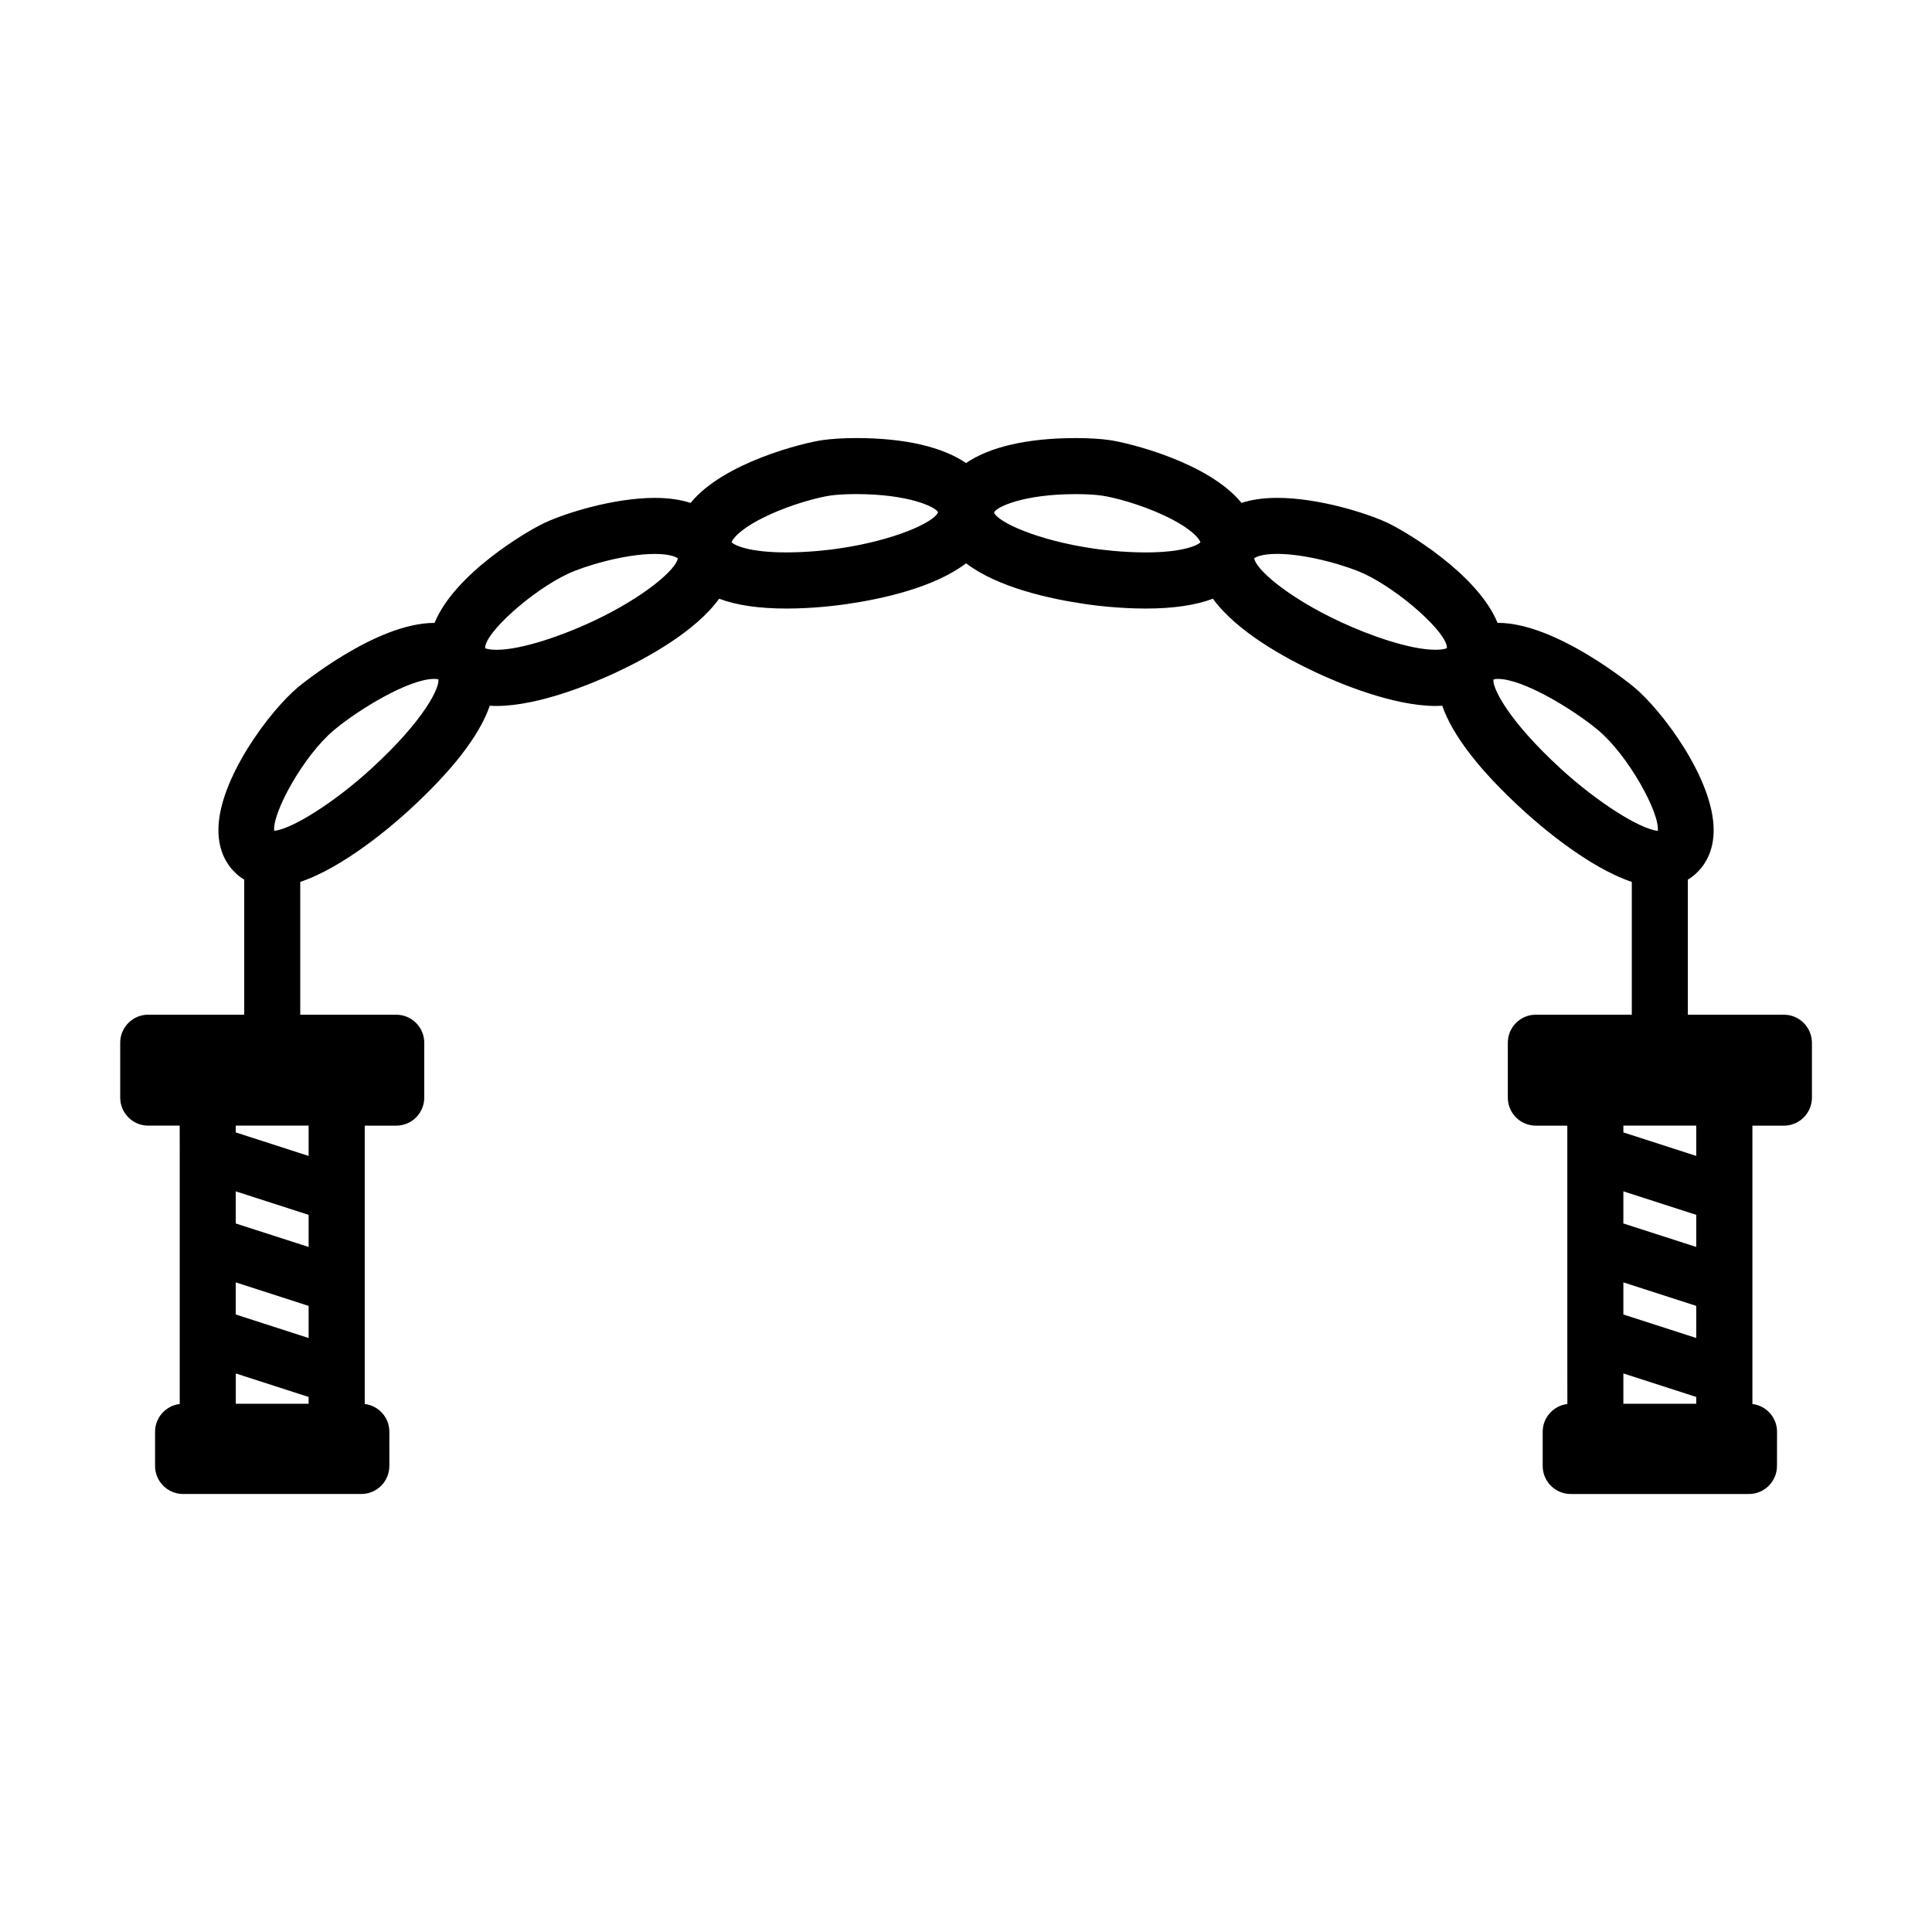 <?xml version="1.0" encoding="UTF-8"?>
<!-- Uploaded to: SVG Repo, www.svgrepo.com, Generator: SVG Repo Mixer Tools -->
<svg fill="#000000" width="800px" height="800px" version="1.1" viewBox="144 144 512 512" xmlns="http://www.w3.org/2000/svg">
 <path d="m616.73 412.9h-25.434v-35.785c0.699-0.414 1.363-0.898 1.969-1.441 2.277-2.031 4.969-5.758 4.871-12.004-0.215-13.457-13.645-31.352-21.102-37.582-0.203-0.168-20.539-17.02-36.027-17.02-0.051 0-0.094 0.012-0.133 0.012-5.344-13.066-24.496-24.352-29.23-26.555-5.465-2.547-18.215-6.586-29.172-6.586-3.816 0-6.906 0.516-9.461 1.332-8.742-10.742-29.855-15.906-34.91-16.637-2.418-0.348-5.606-0.539-8.98-0.539-12.895 0-22.867 2.348-29.109 6.617-6.238-4.266-16.207-6.621-29.109-6.621-3.363 0-6.551 0.195-8.969 0.547-5.062 0.73-26.176 5.898-34.922 16.641-2.539-0.824-5.648-1.332-9.461-1.332-10.949 0-23.699 4.035-29.164 6.582-4.746 2.203-23.895 13.496-29.23 26.555-0.043 0-0.082-0.004-0.121-0.004-15.508 0-35.832 16.848-36.039 17.016-7.461 6.238-20.898 24.129-21.113 37.559-0.094 6.262 2.594 9.992 4.879 12.023 0.605 0.547 1.258 1.023 1.957 1.441v35.785l-25.434-0.004c-4.109 0-7.43 3.328-7.43 7.43v14.543c0 4.106 3.32 7.43 7.43 7.43h8.332l0.012 7.102v66.664c-3.68 0.438-6.539 3.566-6.539 7.367v9.047c0 4.106 3.332 7.438 7.43 7.438h47.23c4.109 0 7.43-3.332 7.43-7.438l0.004-9.047c0-3.801-2.852-6.926-6.527-7.367v-73.762h8.344c1.969 0 3.852-0.781 5.258-2.172 1.387-1.395 2.172-3.285 2.172-5.254v-14.543c0-4.106-3.332-7.43-7.43-7.43h-25.434v-35.199c11.625-3.894 24.477-15.016 28.742-18.914 11.594-10.605 18.758-19.879 21.484-27.773 0.57 0.043 1.16 0.062 1.773 0.062 11.379 0 25.734-6.113 31.395-8.738 8.859-4.125 21.348-11.059 27.625-19.68 4.602 1.73 10.547 2.602 17.816 2.602 7.055 0 13.43-0.812 15.848-1.164 9.562-1.379 23.348-4.402 31.766-10.828 8.418 6.422 22.195 9.445 31.754 10.828 2.418 0.348 8.805 1.164 15.855 1.164 7.269 0 13.203-0.871 17.805-2.602 6.281 8.621 18.766 15.555 27.625 19.68 5.656 2.629 20.027 8.738 31.395 8.738 0.605 0 1.203-0.02 1.762-0.059 2.734 7.887 9.902 17.168 21.496 27.766 4.266 3.898 17.117 15.031 28.734 18.918v35.191h-25.434c-4.098 0-7.422 3.328-7.422 7.43v14.543c0 4.106 3.32 7.43 7.422 7.43h8.344v55.422l0.012 18.344c-3.688 0.441-6.539 3.574-6.539 7.367v9.047c0 4.106 3.332 7.438 7.43 7.438h47.23c4.098 0 7.43-3.332 7.43-7.438l0.016-9.047c0-3.801-2.852-6.922-6.527-7.367v-73.762h8.344c1.969 0 3.852-0.781 5.246-2.172 1.395-1.395 2.184-3.285 2.184-5.254v-14.543c-0.016-4.109-3.348-7.438-7.445-7.438zm-390.94 85.688-19.312-6.231v-8.512l19.312 6.231zm-19.301 9.391 19.301 6.231v1.801l-19.301 0.004zm19.301-33.52-19.312-6.223v-8.516l19.312 6.231zm0-24.125-19.312-6.231v-1.805h19.312zm16.492-102.52c-9.551 8.723-20.789 15.875-25.617 16.367-0.551-4.777 7.82-20 15.848-26.703 6.633-5.543 19.875-13.555 26.508-13.555 0.762 0 1.098 0.109 1.129 0.09 0 0 0 0.004 0.012 0.012 0.441 1.953-3.406 10.559-17.879 23.789zm58.402-38.961c-7.289 3.391-18.246 7.352-25.121 7.352-1.828 0-2.699-0.293-2.992-0.426-0.227-3.938 12.391-15.281 22.078-19.789 3.883-1.816 14.594-5.191 22.887-5.191 4.09 0 5.773 0.859 6.086 1.191-0.344 2.731-8.57 10.184-22.938 16.863zm65.438-19.469c-2.098 0.309-7.637 1.008-13.723 1.008-9.992 0-13.848-1.93-14.516-2.699 0.133-0.645 2.012-3.512 9.422-7.008 6.582-3.106 13.625-4.906 16.734-5.359 1.711-0.246 4.215-0.387 6.848-0.387 13.938 0 21.035 3.402 21.691 4.781v0.047c-0.934 2.57-11.398 7.449-26.457 9.617zm67.766 0c-15.098-2.184-25.586-7.09-26.457-9.578 0.605-1.426 7.688-4.859 21.68-4.859 2.644 0 5.144 0.141 6.859 0.387 3.117 0.445 10.148 2.25 16.73 5.359 7.367 3.473 9.277 6.324 9.422 7.027-0.719 0.77-4.582 2.676-14.496 2.676-6.094 0-11.641-0.703-13.738-1.012zm65.438 19.469c-14.41-6.703-22.641-14.184-22.938-16.895 0.258-0.273 1.914-1.172 6.078-1.172 8.301 0 19.004 3.387 22.898 5.195 9.707 4.512 22.379 15.918 22.078 19.789-0.309 0.133-1.172 0.426-2.992 0.426-6.875 0.016-17.844-3.949-25.125-7.344zm58.402 38.961c-14.473-13.234-18.316-21.848-17.938-23.695 0.012-0.02 0.02-0.031 0.031-0.047 0.062-0.031 0.387-0.152 1.18-0.152 6.613 0 19.863 8.02 26.496 13.562 8.004 6.691 16.379 21.922 15.84 26.707-4.809-0.488-16.059-7.641-25.609-16.375zm35.793 150.77-19.312-6.231v-8.512l19.312 6.231zm-19.312 9.391 19.312 6.231v1.801l-19.312 0.004zm19.312-33.52-19.312-6.223v-8.516l19.312 6.231zm0-24.125-19.312-6.231v-1.805h19.312z"/>
</svg>